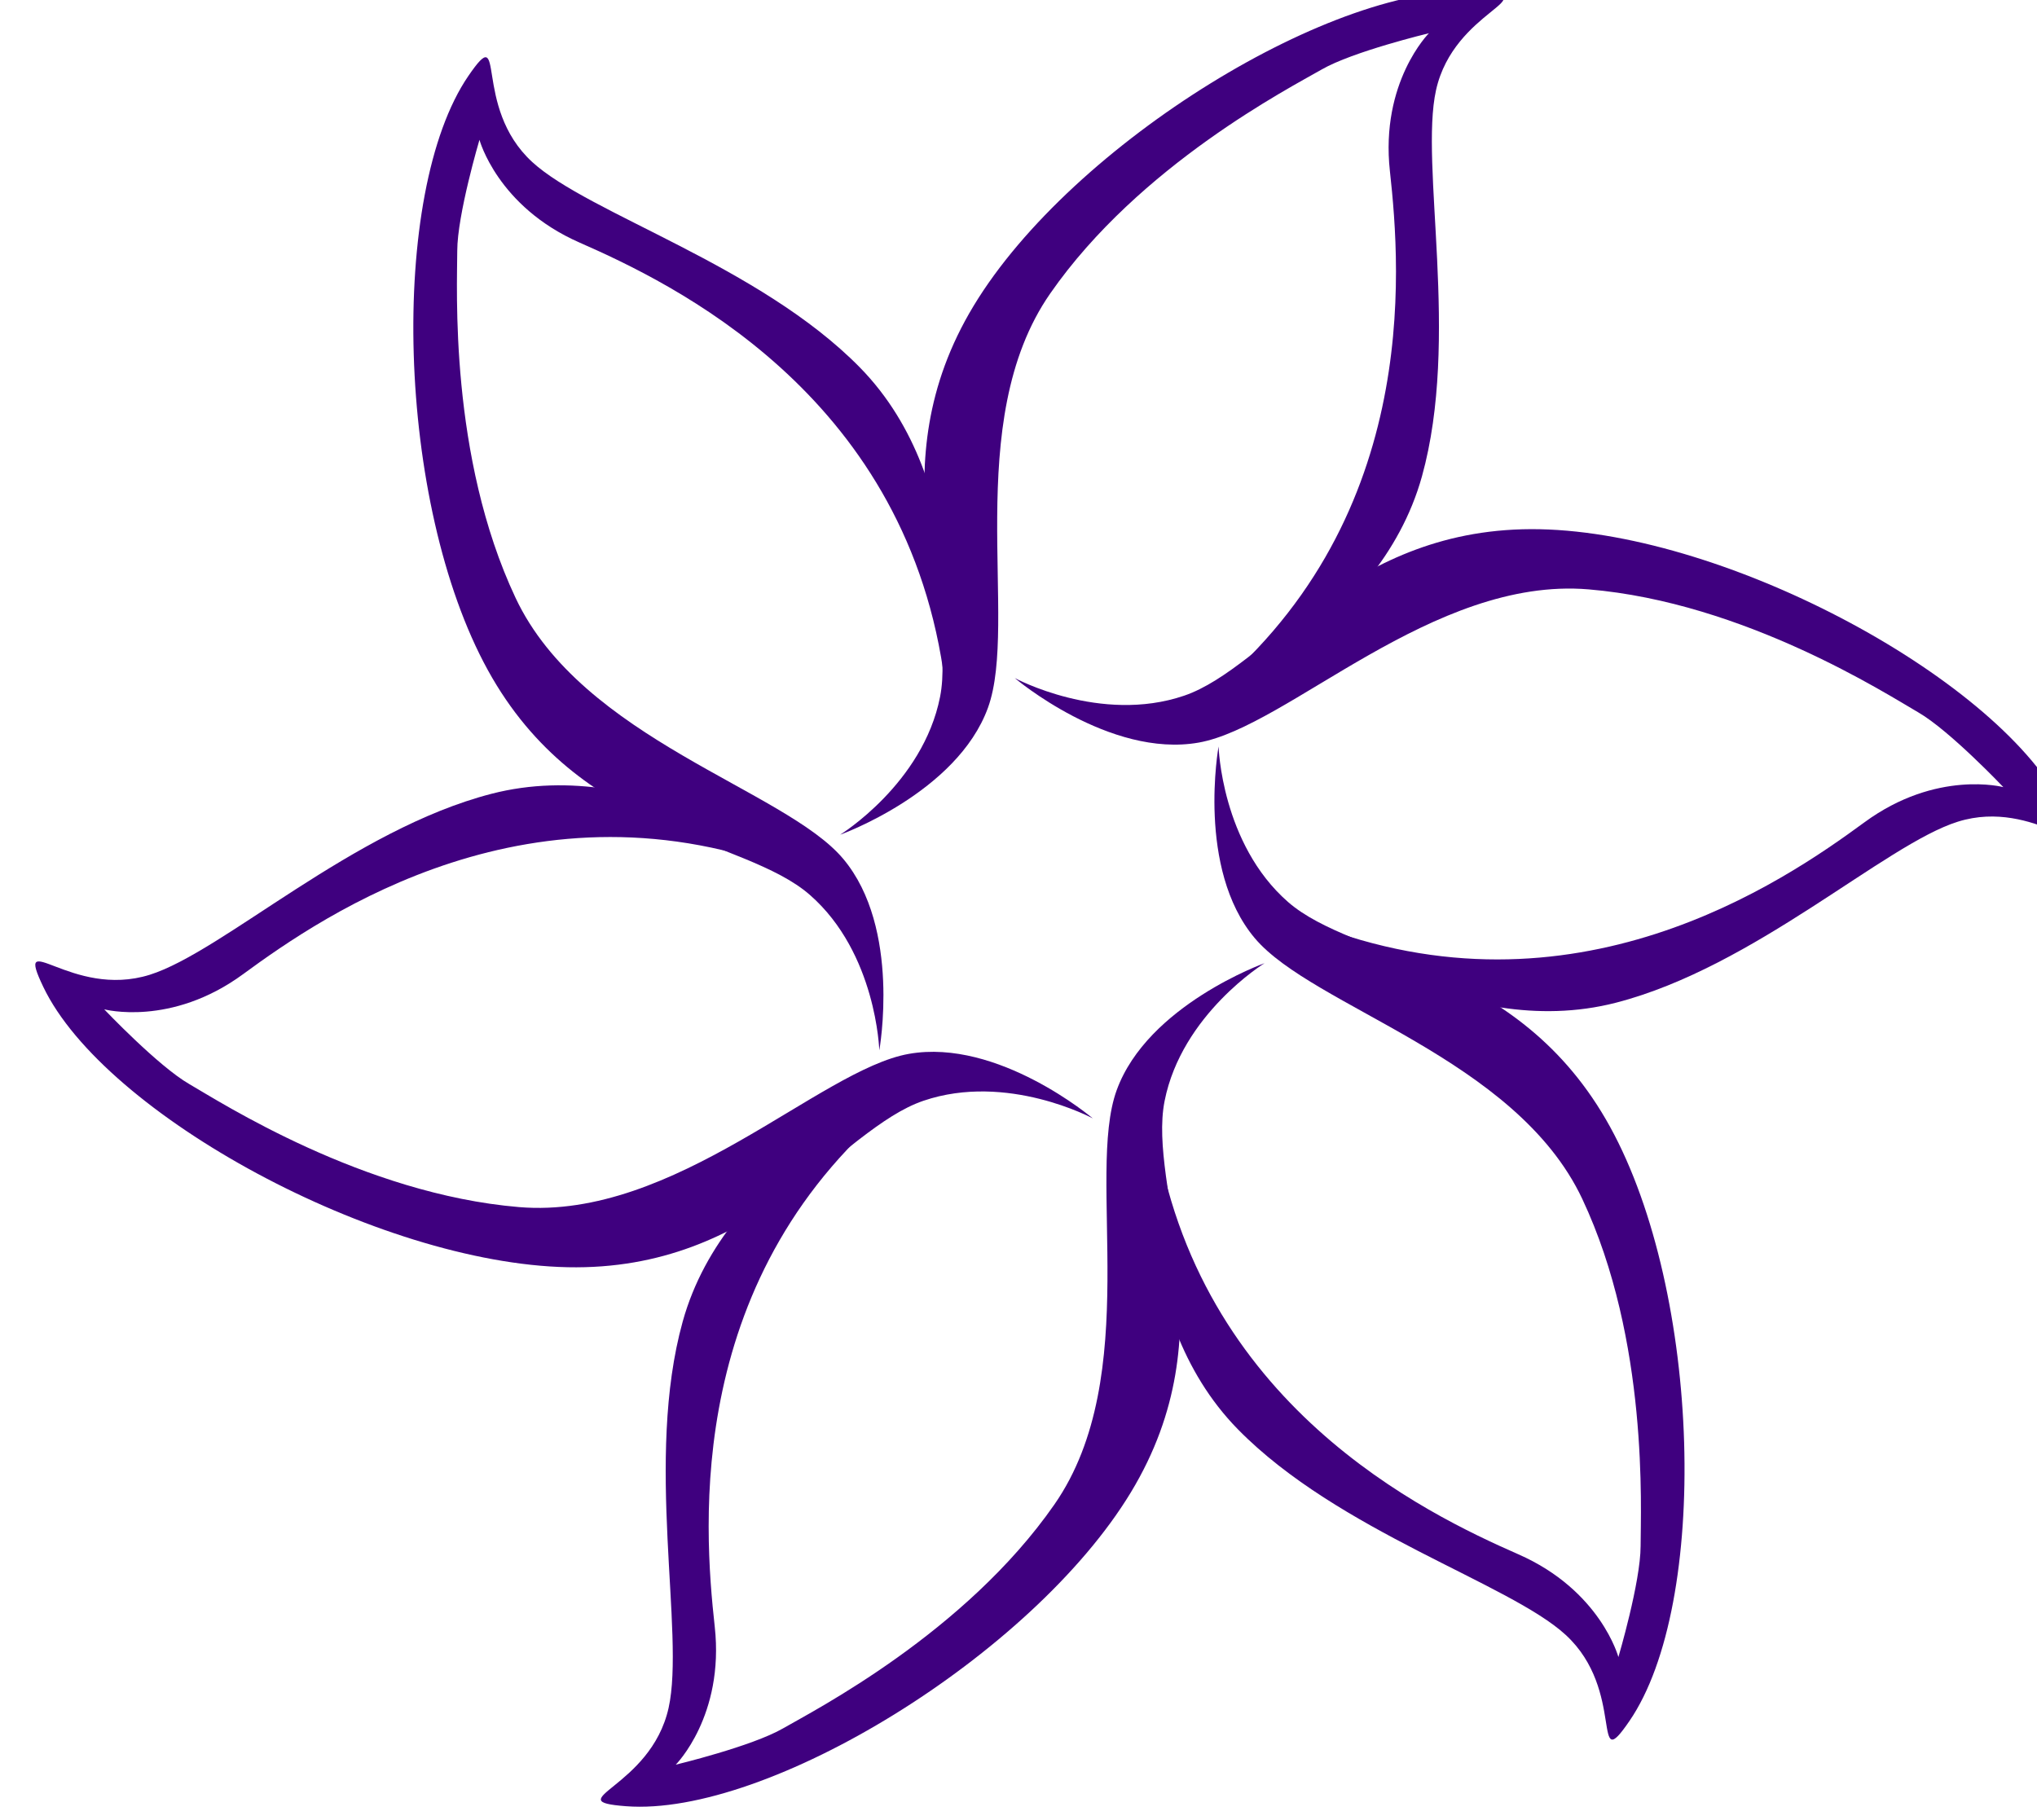 <?xml version="1.0" encoding="UTF-8" standalone="no"?>
<svg width="461.85" xmlns="http://www.w3.org/2000/svg" height="412.7">
 <g id="layer1" fill="#3f007f" fill-rule="evenodd">
  <path id="path2395" d="m213.84 151.94c-9.443-62.952-61.538-87.745-82.467-96.946-18.603-8.178-22.663-23.292-22.663-23.292s-5.036 16.997-5.036 25.181c0 8.184-1.889 46.585 13.22 78.69 15.108 32.106 61.064 43.437 74.284 59.175s8.184 43.437 8.184 43.437-0.63-22.033-15.738-35.253-52.25-13.22-73.024-50.991-22.539-108.23-4.407-134.72c8.891-12.986 0.692 6.858 14.479 19.515 12.793 11.744 51.521 23.398 74.284 46.585 25.957 26.44 19.515 69.877 18.886 68.618z"/>
  <path id="path2391" d="m272.41 158.7c49.797-39.654 45.22-97.166 42.724-119.89-2.219-20.2 8.84-31.273 8.84-31.273s-17.238 4.137-24.325 8.229c-7.087 4.092-41.288 21.657-61.538 50.794s-7.086 74.601-14.105 93.919c-7.02 19.318-33.526 28.806-33.526 28.806s18.767-11.562 22.661-31.256c3.895-19.694-14.676-51.86 7.647-88.737s82.462-73.636 114.47-71.175c15.692 1.207-5.593 4.029-9.661 22.297-3.774 16.951 5.497 56.318-3.202 87.624-9.919 35.699-50.758 51.839-49.982 50.664z"/>
  <path id="path2393" d="m297.53 209.42c59.24 23.298 106.76-9.421 125.19-22.946 16.384-12.021 31.503-7.98 31.503-7.98s-12.202-12.86-19.289-16.952c-7.087-4.092-39.399-24.928-74.758-27.896-35.359-2.968-68.149 31.164-88.389 34.744-20.24 3.58-41.709-14.631-41.709-14.631s19.396 10.472 38.399 3.997c19.003-6.474 37.574-38.64 80.672-37.746 43.098 0.895 105 34.596 118.87 63.543 6.801 14.193-6.286-2.83-24.14 2.782-16.567 5.207-46.024 32.919-77.485 41.039-35.876 9.259-70.273-18.038-68.868-17.953z"/>
  <path id="path2396" d="m261.81 255.52c9.443 62.952 61.538 87.745 82.467 96.946 18.603 8.178 22.663 23.292 22.663 23.292s5.036-16.997 5.036-25.181c0-8.184 1.889-46.585-13.22-78.69-15.108-32.106-61.064-43.437-74.284-59.175s-8.184-43.437-8.184-43.437 0.63 22.033 15.738 35.253 52.25 13.22 73.024 50.991 22.539 108.23 4.407 134.72c-8.891 12.986-0.692-6.858-14.479-19.515-12.793-11.744-51.521-23.398-74.284-46.585-25.957-26.44-19.515-69.877-18.886-68.618z"/>
  <path id="path2398" d="m204.78 249c-49.797 39.654-45.22 97.166-42.724 119.89 2.219 20.2-8.84 31.273-8.84 31.273s17.238-4.137 24.325-8.229c7.087-4.092 41.288-21.657 61.538-50.794s7.086-74.601 14.105-93.919c7.02-19.318 33.526-28.806 33.526-28.806s-18.767 11.562-22.661 31.256c-3.895 19.694 14.676 51.86-7.647 88.737-22.324 36.877-82.462 73.636-114.47 71.175-15.692-1.206 5.593-4.029 9.661-22.297 3.774-16.951-5.497-56.318 3.202-87.624 9.919-35.699 50.758-51.839 49.982-50.664z"/>
  <path id="path2400" d="m180.32 197.95c-59.24-23.298-106.76 9.421-125.19 22.946-16.384 12.021-31.503 7.98-31.503 7.98s12.202 12.86 19.289 16.952c7.087 4.092 39.399 24.928 74.758 27.896 35.358 2.968 68.149-31.164 88.389-34.744 20.24-3.58 41.709 14.631 41.709 14.631s-19.396-10.471-38.399-3.997c-19.003 6.474-37.574 38.64-80.672 37.746-43.098-0.895-105-34.596-118.87-63.542-6.801-14.193 6.286 2.83 24.14-2.782 16.567-5.207 46.024-32.919 77.485-41.039 35.876-9.259 70.273 18.038 68.868 17.954z"/>
 </g>
</svg>
